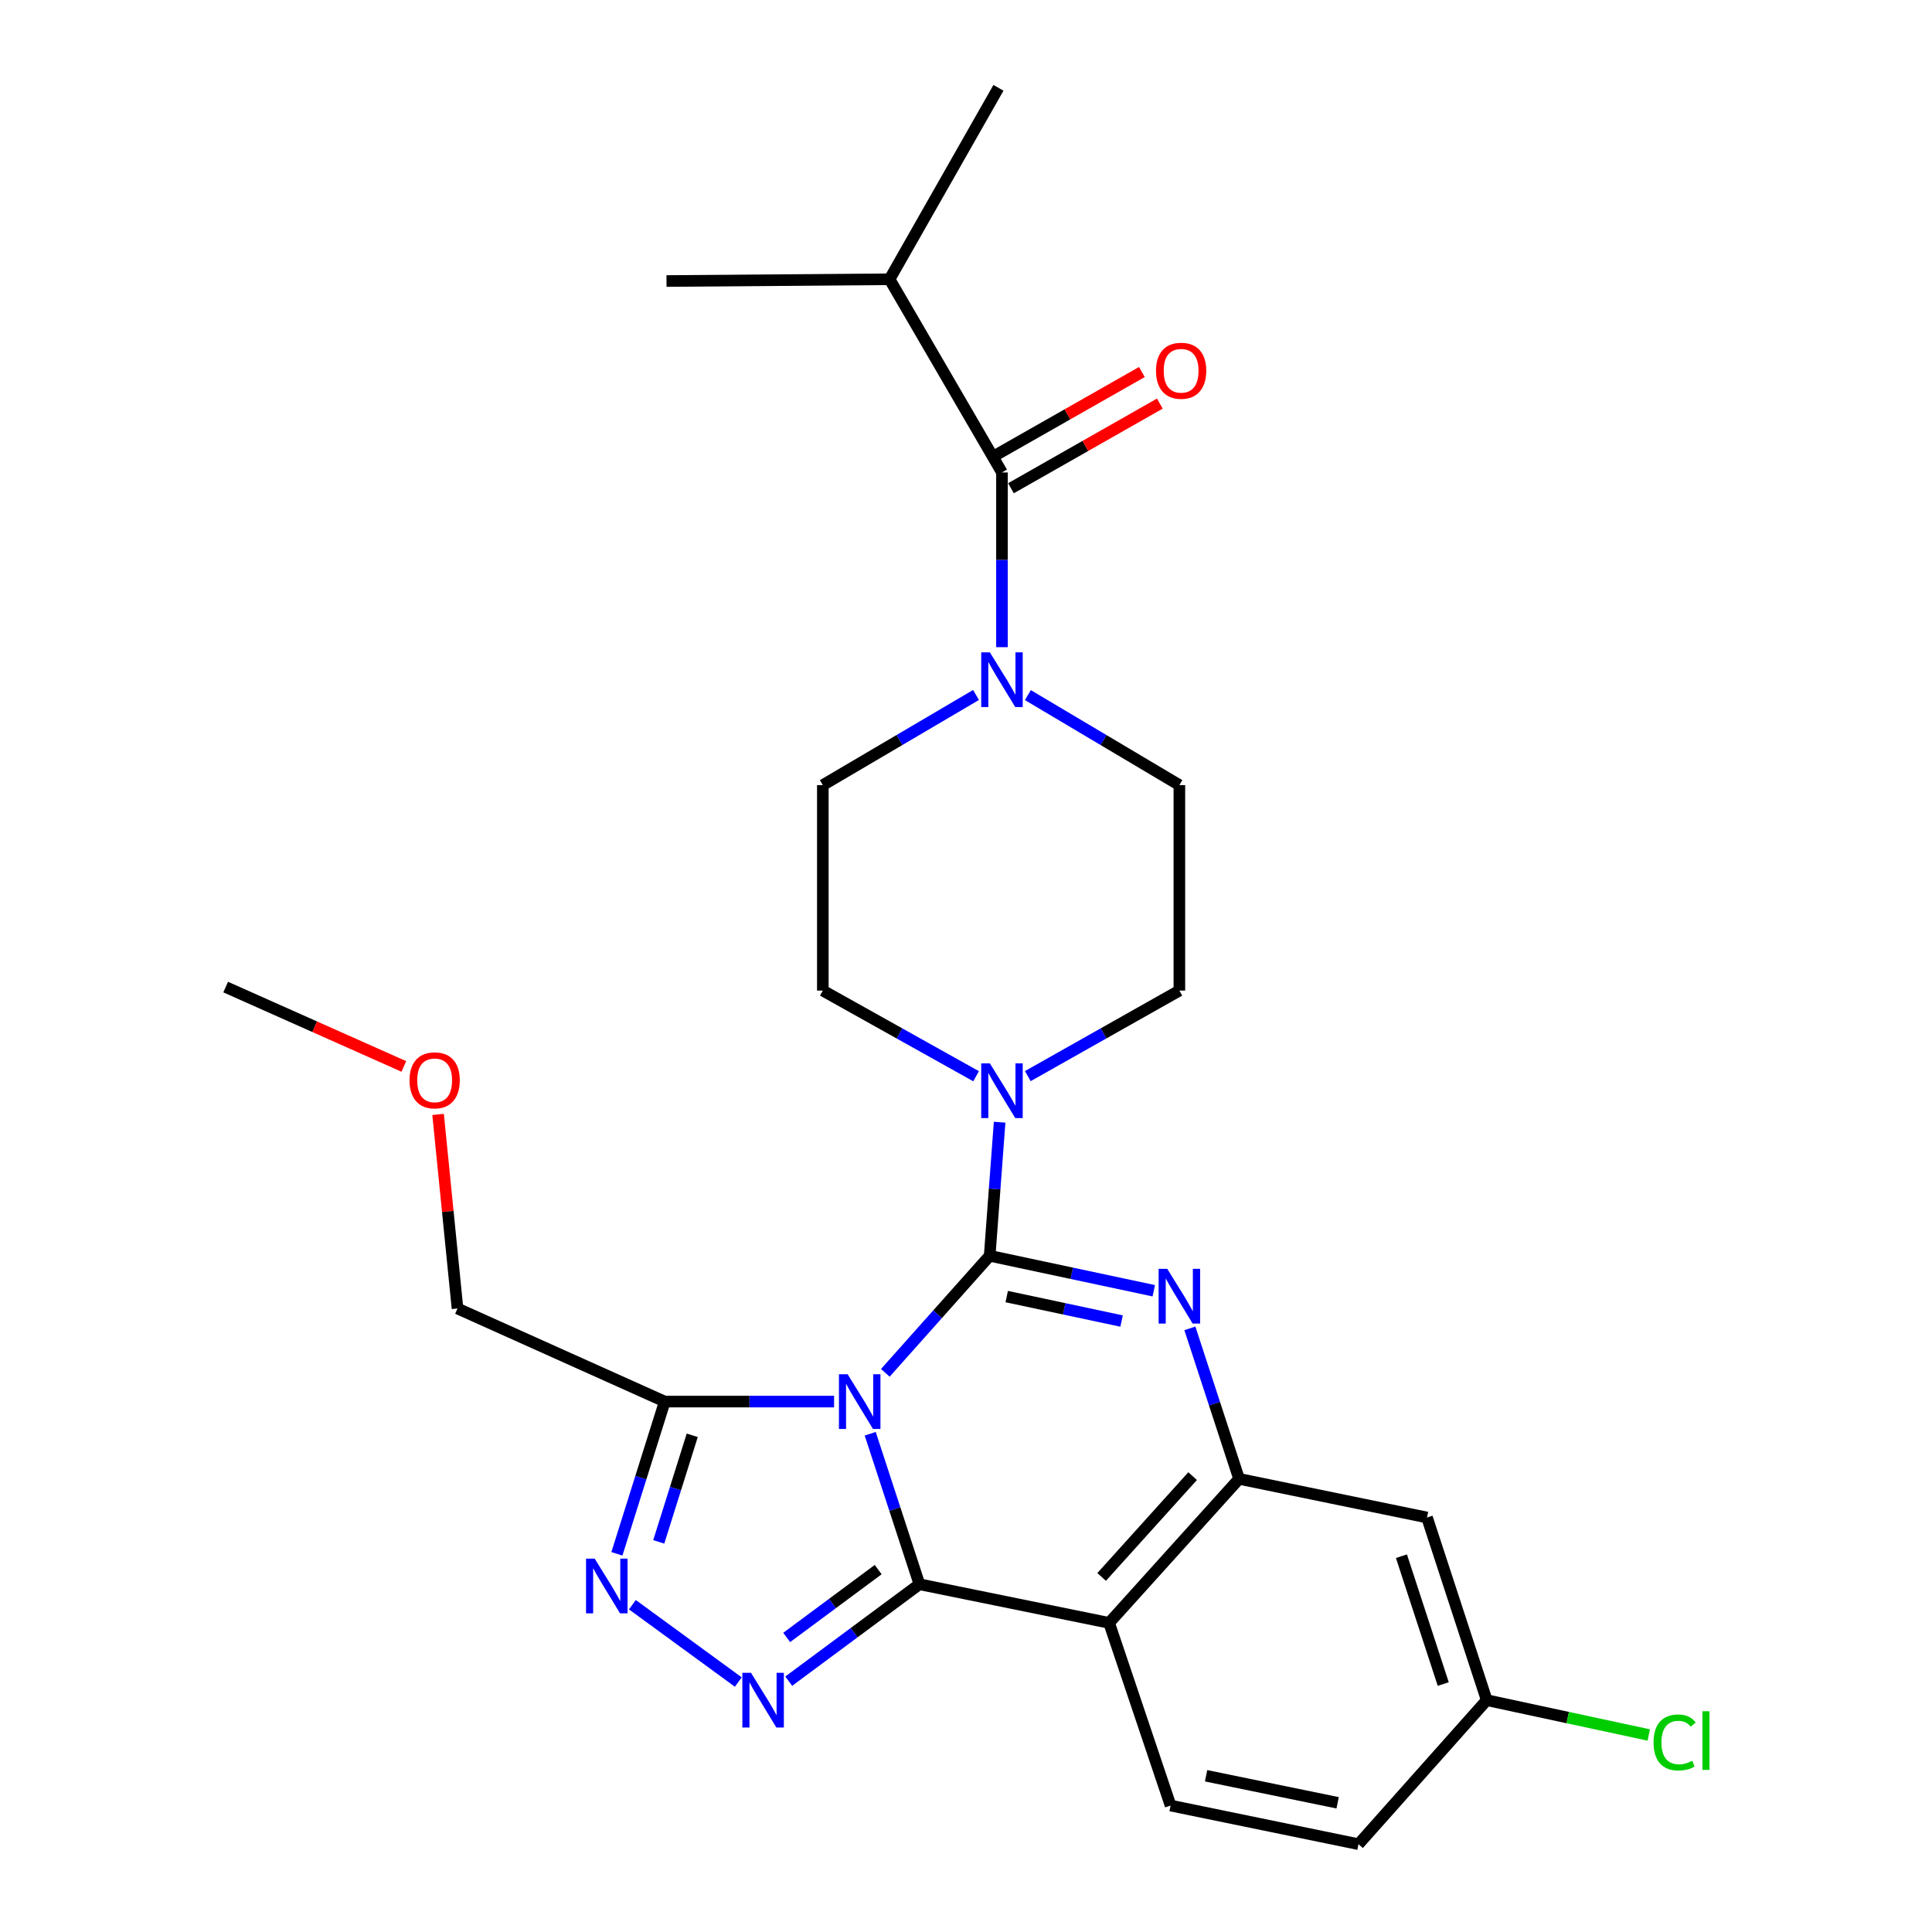 <?xml version='1.0' encoding='iso-8859-1'?>
<svg version='1.1' baseProfile='full'
              xmlns='http://www.w3.org/2000/svg'
                      xmlns:rdkit='http://www.rdkit.org/xml'
                      xmlns:xlink='http://www.w3.org/1999/xlink'
                  xml:space='preserve'
width='1000px' height='1000px' viewBox='0 0 1000 1000'>
<!-- END OF HEADER -->
<rect style='opacity:1.0;fill:#FFFFFF;stroke:none' width='1000' height='1000' x='0' y='0'> </rect>
<path class='bond-0' d='M 460.44,144.549 L 516.798,45.455' style='fill:none;fill-rule:evenodd;stroke:#000000;stroke-width:6px;stroke-linecap:butt;stroke-linejoin:miter;stroke-opacity:1' />
<path class='bond-1' d='M 460.44,144.549 L 344.986,145.458' style='fill:none;fill-rule:evenodd;stroke:#000000;stroke-width:6px;stroke-linecap:butt;stroke-linejoin:miter;stroke-opacity:1' />
<path class='bond-2' d='M 460.44,144.549 L 518.616,244.543' style='fill:none;fill-rule:evenodd;stroke:#000000;stroke-width:6px;stroke-linecap:butt;stroke-linejoin:miter;stroke-opacity:1' />
<path class='bond-3' d='M 505.187,359.718 L 465.54,383.043' style='fill:none;fill-rule:evenodd;stroke:#0000FF;stroke-width:6px;stroke-linecap:butt;stroke-linejoin:miter;stroke-opacity:1' />
<path class='bond-3' d='M 465.54,383.043 L 425.893,406.369' style='fill:none;fill-rule:evenodd;stroke:#000000;stroke-width:6px;stroke-linecap:butt;stroke-linejoin:miter;stroke-opacity:1' />
<path class='bond-4' d='M 518.616,334.975 L 518.616,289.759' style='fill:none;fill-rule:evenodd;stroke:#0000FF;stroke-width:6px;stroke-linecap:butt;stroke-linejoin:miter;stroke-opacity:1' />
<path class='bond-4' d='M 518.616,289.759 L 518.616,244.543' style='fill:none;fill-rule:evenodd;stroke:#000000;stroke-width:6px;stroke-linecap:butt;stroke-linejoin:miter;stroke-opacity:1' />
<path class='bond-5' d='M 532.026,359.784 L 571.233,383.076' style='fill:none;fill-rule:evenodd;stroke:#0000FF;stroke-width:6px;stroke-linecap:butt;stroke-linejoin:miter;stroke-opacity:1' />
<path class='bond-5' d='M 571.233,383.076 L 610.44,406.369' style='fill:none;fill-rule:evenodd;stroke:#000000;stroke-width:6px;stroke-linecap:butt;stroke-linejoin:miter;stroke-opacity:1' />
<path class='bond-6' d='M 523.263,252.716 L 561.796,230.808' style='fill:none;fill-rule:evenodd;stroke:#000000;stroke-width:6px;stroke-linecap:butt;stroke-linejoin:miter;stroke-opacity:1' />
<path class='bond-6' d='M 561.796,230.808 L 600.329,208.9' style='fill:none;fill-rule:evenodd;stroke:#FF0000;stroke-width:6px;stroke-linecap:butt;stroke-linejoin:miter;stroke-opacity:1' />
<path class='bond-6' d='M 513.969,236.37 L 552.502,214.462' style='fill:none;fill-rule:evenodd;stroke:#000000;stroke-width:6px;stroke-linecap:butt;stroke-linejoin:miter;stroke-opacity:1' />
<path class='bond-6' d='M 552.502,214.462 L 591.035,192.554' style='fill:none;fill-rule:evenodd;stroke:#FF0000;stroke-width:6px;stroke-linecap:butt;stroke-linejoin:miter;stroke-opacity:1' />
<path class='bond-7' d='M 425.893,406.369 L 425.893,512.724' style='fill:none;fill-rule:evenodd;stroke:#000000;stroke-width:6px;stroke-linecap:butt;stroke-linejoin:miter;stroke-opacity:1' />
<path class='bond-8' d='M 574.076,840 L 605.896,934.551' style='fill:none;fill-rule:evenodd;stroke:#000000;stroke-width:6px;stroke-linecap:butt;stroke-linejoin:miter;stroke-opacity:1' />
<path class='bond-9' d='M 574.076,840 L 641.341,765.454' style='fill:none;fill-rule:evenodd;stroke:#000000;stroke-width:6px;stroke-linecap:butt;stroke-linejoin:miter;stroke-opacity:1' />
<path class='bond-9' d='M 570.205,816.222 L 617.291,764.039' style='fill:none;fill-rule:evenodd;stroke:#000000;stroke-width:6px;stroke-linecap:butt;stroke-linejoin:miter;stroke-opacity:1' />
<path class='bond-10' d='M 574.076,840 L 475.89,820.006' style='fill:none;fill-rule:evenodd;stroke:#000000;stroke-width:6px;stroke-linecap:butt;stroke-linejoin:miter;stroke-opacity:1' />
<path class='bond-11' d='M 641.341,765.454 L 738.618,785.459' style='fill:none;fill-rule:evenodd;stroke:#000000;stroke-width:6px;stroke-linecap:butt;stroke-linejoin:miter;stroke-opacity:1' />
<path class='bond-12' d='M 641.341,765.454 L 628.611,726.508' style='fill:none;fill-rule:evenodd;stroke:#000000;stroke-width:6px;stroke-linecap:butt;stroke-linejoin:miter;stroke-opacity:1' />
<path class='bond-12' d='M 628.611,726.508 L 615.881,687.561' style='fill:none;fill-rule:evenodd;stroke:#0000FF;stroke-width:6px;stroke-linecap:butt;stroke-linejoin:miter;stroke-opacity:1' />
<path class='bond-13' d='M 597.19,668.092 L 554.722,659.046' style='fill:none;fill-rule:evenodd;stroke:#0000FF;stroke-width:6px;stroke-linecap:butt;stroke-linejoin:miter;stroke-opacity:1' />
<path class='bond-13' d='M 554.722,659.046 L 512.254,650' style='fill:none;fill-rule:evenodd;stroke:#000000;stroke-width:6px;stroke-linecap:butt;stroke-linejoin:miter;stroke-opacity:1' />
<path class='bond-13' d='M 580.533,683.769 L 550.805,677.437' style='fill:none;fill-rule:evenodd;stroke:#0000FF;stroke-width:6px;stroke-linecap:butt;stroke-linejoin:miter;stroke-opacity:1' />
<path class='bond-13' d='M 550.805,677.437 L 521.077,671.105' style='fill:none;fill-rule:evenodd;stroke:#000000;stroke-width:6px;stroke-linecap:butt;stroke-linejoin:miter;stroke-opacity:1' />
<path class='bond-14' d='M 512.254,650 L 485.25,680.288' style='fill:none;fill-rule:evenodd;stroke:#000000;stroke-width:6px;stroke-linecap:butt;stroke-linejoin:miter;stroke-opacity:1' />
<path class='bond-14' d='M 485.25,680.288 L 458.246,710.575' style='fill:none;fill-rule:evenodd;stroke:#0000FF;stroke-width:6px;stroke-linecap:butt;stroke-linejoin:miter;stroke-opacity:1' />
<path class='bond-15' d='M 512.254,650 L 514.828,615.426' style='fill:none;fill-rule:evenodd;stroke:#000000;stroke-width:6px;stroke-linecap:butt;stroke-linejoin:miter;stroke-opacity:1' />
<path class='bond-15' d='M 514.828,615.426 L 517.402,580.851' style='fill:none;fill-rule:evenodd;stroke:#0000FF;stroke-width:6px;stroke-linecap:butt;stroke-linejoin:miter;stroke-opacity:1' />
<path class='bond-16' d='M 531.992,556.999 L 571.216,534.862' style='fill:none;fill-rule:evenodd;stroke:#0000FF;stroke-width:6px;stroke-linecap:butt;stroke-linejoin:miter;stroke-opacity:1' />
<path class='bond-16' d='M 571.216,534.862 L 610.44,512.724' style='fill:none;fill-rule:evenodd;stroke:#000000;stroke-width:6px;stroke-linecap:butt;stroke-linejoin:miter;stroke-opacity:1' />
<path class='bond-17' d='M 505.22,557.061 L 465.557,534.893' style='fill:none;fill-rule:evenodd;stroke:#0000FF;stroke-width:6px;stroke-linecap:butt;stroke-linejoin:miter;stroke-opacity:1' />
<path class='bond-17' d='M 465.557,534.893 L 425.893,512.724' style='fill:none;fill-rule:evenodd;stroke:#000000;stroke-width:6px;stroke-linecap:butt;stroke-linejoin:miter;stroke-opacity:1' />
<path class='bond-18' d='M 475.89,820.006 L 463.156,781.054' style='fill:none;fill-rule:evenodd;stroke:#000000;stroke-width:6px;stroke-linecap:butt;stroke-linejoin:miter;stroke-opacity:1' />
<path class='bond-18' d='M 463.156,781.054 L 450.421,742.102' style='fill:none;fill-rule:evenodd;stroke:#0000FF;stroke-width:6px;stroke-linecap:butt;stroke-linejoin:miter;stroke-opacity:1' />
<path class='bond-19' d='M 475.89,820.006 L 442.065,845.087' style='fill:none;fill-rule:evenodd;stroke:#000000;stroke-width:6px;stroke-linecap:butt;stroke-linejoin:miter;stroke-opacity:1' />
<path class='bond-19' d='M 442.065,845.087 L 408.241,870.169' style='fill:none;fill-rule:evenodd;stroke:#0000FF;stroke-width:6px;stroke-linecap:butt;stroke-linejoin:miter;stroke-opacity:1' />
<path class='bond-19' d='M 454.543,812.426 L 430.865,829.983' style='fill:none;fill-rule:evenodd;stroke:#000000;stroke-width:6px;stroke-linecap:butt;stroke-linejoin:miter;stroke-opacity:1' />
<path class='bond-19' d='M 430.865,829.983 L 407.188,847.54' style='fill:none;fill-rule:evenodd;stroke:#0000FF;stroke-width:6px;stroke-linecap:butt;stroke-linejoin:miter;stroke-opacity:1' />
<path class='bond-20' d='M 431.717,725.455 L 387.897,725.455' style='fill:none;fill-rule:evenodd;stroke:#0000FF;stroke-width:6px;stroke-linecap:butt;stroke-linejoin:miter;stroke-opacity:1' />
<path class='bond-20' d='M 387.897,725.455 L 344.077,725.455' style='fill:none;fill-rule:evenodd;stroke:#000000;stroke-width:6px;stroke-linecap:butt;stroke-linejoin:miter;stroke-opacity:1' />
<path class='bond-21' d='M 344.077,725.455 L 331.694,764.854' style='fill:none;fill-rule:evenodd;stroke:#000000;stroke-width:6px;stroke-linecap:butt;stroke-linejoin:miter;stroke-opacity:1' />
<path class='bond-21' d='M 331.694,764.854 L 319.311,804.253' style='fill:none;fill-rule:evenodd;stroke:#0000FF;stroke-width:6px;stroke-linecap:butt;stroke-linejoin:miter;stroke-opacity:1' />
<path class='bond-21' d='M 358.301,742.913 L 349.633,770.492' style='fill:none;fill-rule:evenodd;stroke:#000000;stroke-width:6px;stroke-linecap:butt;stroke-linejoin:miter;stroke-opacity:1' />
<path class='bond-21' d='M 349.633,770.492 L 340.965,798.071' style='fill:none;fill-rule:evenodd;stroke:#0000FF;stroke-width:6px;stroke-linecap:butt;stroke-linejoin:miter;stroke-opacity:1' />
<path class='bond-22' d='M 344.077,725.455 L 236.802,677.276' style='fill:none;fill-rule:evenodd;stroke:#000000;stroke-width:6px;stroke-linecap:butt;stroke-linejoin:miter;stroke-opacity:1' />
<path class='bond-23' d='M 327.319,830.587 L 382.148,870.627' style='fill:none;fill-rule:evenodd;stroke:#0000FF;stroke-width:6px;stroke-linecap:butt;stroke-linejoin:miter;stroke-opacity:1' />
<path class='bond-24' d='M 610.44,512.724 L 610.44,406.369' style='fill:none;fill-rule:evenodd;stroke:#000000;stroke-width:6px;stroke-linecap:butt;stroke-linejoin:miter;stroke-opacity:1' />
<path class='bond-25' d='M 116.804,510.906 L 162.91,531.446' style='fill:none;fill-rule:evenodd;stroke:#000000;stroke-width:6px;stroke-linecap:butt;stroke-linejoin:miter;stroke-opacity:1' />
<path class='bond-25' d='M 162.91,531.446 L 209.017,551.985' style='fill:none;fill-rule:evenodd;stroke:#FF0000;stroke-width:6px;stroke-linecap:butt;stroke-linejoin:miter;stroke-opacity:1' />
<path class='bond-26' d='M 226.751,576.825 L 231.777,627.05' style='fill:none;fill-rule:evenodd;stroke:#FF0000;stroke-width:6px;stroke-linecap:butt;stroke-linejoin:miter;stroke-opacity:1' />
<path class='bond-26' d='M 231.777,627.05 L 236.802,677.276' style='fill:none;fill-rule:evenodd;stroke:#000000;stroke-width:6px;stroke-linecap:butt;stroke-linejoin:miter;stroke-opacity:1' />
<path class='bond-27' d='M 703.163,954.545 L 769.529,880' style='fill:none;fill-rule:evenodd;stroke:#000000;stroke-width:6px;stroke-linecap:butt;stroke-linejoin:miter;stroke-opacity:1' />
<path class='bond-28' d='M 703.163,954.545 L 605.896,934.551' style='fill:none;fill-rule:evenodd;stroke:#000000;stroke-width:6px;stroke-linecap:butt;stroke-linejoin:miter;stroke-opacity:1' />
<path class='bond-28' d='M 692.359,933.128 L 624.272,919.132' style='fill:none;fill-rule:evenodd;stroke:#000000;stroke-width:6px;stroke-linecap:butt;stroke-linejoin:miter;stroke-opacity:1' />
<path class='bond-29' d='M 769.529,880 L 738.618,785.459' style='fill:none;fill-rule:evenodd;stroke:#000000;stroke-width:6px;stroke-linecap:butt;stroke-linejoin:miter;stroke-opacity:1' />
<path class='bond-29' d='M 747.02,871.662 L 725.382,805.484' style='fill:none;fill-rule:evenodd;stroke:#000000;stroke-width:6px;stroke-linecap:butt;stroke-linejoin:miter;stroke-opacity:1' />
<path class='bond-30' d='M 769.529,880 L 811.459,889.015' style='fill:none;fill-rule:evenodd;stroke:#000000;stroke-width:6px;stroke-linecap:butt;stroke-linejoin:miter;stroke-opacity:1' />
<path class='bond-30' d='M 811.459,889.015 L 853.389,898.031' style='fill:none;fill-rule:evenodd;stroke:#00CC00;stroke-width:6px;stroke-linecap:butt;stroke-linejoin:miter;stroke-opacity:1' />
<path  class='atom-1' d='M 512.356 337.657
L 521.636 352.657
Q 522.556 354.137, 524.036 356.817
Q 525.516 359.497, 525.596 359.657
L 525.596 337.657
L 529.356 337.657
L 529.356 365.977
L 525.476 365.977
L 515.516 349.577
Q 514.356 347.657, 513.116 345.457
Q 511.916 343.257, 511.556 342.577
L 511.556 365.977
L 507.876 365.977
L 507.876 337.657
L 512.356 337.657
' fill='#0000FF'/>
<path  class='atom-3' d='M 598.349 191.9
Q 598.349 185.1, 601.709 181.3
Q 605.069 177.5, 611.349 177.5
Q 617.629 177.5, 620.989 181.3
Q 624.349 185.1, 624.349 191.9
Q 624.349 198.78, 620.949 202.7
Q 617.549 206.58, 611.349 206.58
Q 605.109 206.58, 601.709 202.7
Q 598.349 198.82, 598.349 191.9
M 611.349 203.38
Q 615.669 203.38, 617.989 200.5
Q 620.349 197.58, 620.349 191.9
Q 620.349 186.34, 617.989 183.54
Q 615.669 180.7, 611.349 180.7
Q 607.029 180.7, 604.669 183.5
Q 602.349 186.3, 602.349 191.9
Q 602.349 197.62, 604.669 200.5
Q 607.029 203.38, 611.349 203.38
' fill='#FF0000'/>
<path  class='atom-9' d='M 604.18 656.754
L 613.46 671.754
Q 614.38 673.234, 615.86 675.914
Q 617.34 678.594, 617.42 678.754
L 617.42 656.754
L 621.18 656.754
L 621.18 685.074
L 617.3 685.074
L 607.34 668.674
Q 606.18 666.754, 604.94 664.554
Q 603.74 662.354, 603.38 661.674
L 603.38 685.074
L 599.7 685.074
L 599.7 656.754
L 604.18 656.754
' fill='#0000FF'/>
<path  class='atom-11' d='M 512.356 550.389
L 521.636 565.389
Q 522.556 566.869, 524.036 569.549
Q 525.516 572.229, 525.596 572.389
L 525.596 550.389
L 529.356 550.389
L 529.356 578.709
L 525.476 578.709
L 515.516 562.309
Q 514.356 560.389, 513.116 558.189
Q 511.916 555.989, 511.556 555.309
L 511.556 578.709
L 507.876 578.709
L 507.876 550.389
L 512.356 550.389
' fill='#0000FF'/>
<path  class='atom-13' d='M 438.719 711.295
L 447.999 726.295
Q 448.919 727.775, 450.399 730.455
Q 451.879 733.135, 451.959 733.295
L 451.959 711.295
L 455.719 711.295
L 455.719 739.615
L 451.839 739.615
L 441.879 723.215
Q 440.719 721.295, 439.479 719.095
Q 438.279 716.895, 437.919 716.215
L 437.919 739.615
L 434.239 739.615
L 434.239 711.295
L 438.719 711.295
' fill='#0000FF'/>
<path  class='atom-15' d='M 307.815 806.755
L 317.095 821.755
Q 318.015 823.235, 319.495 825.915
Q 320.975 828.595, 321.055 828.755
L 321.055 806.755
L 324.815 806.755
L 324.815 835.075
L 320.935 835.075
L 310.975 818.675
Q 309.815 816.755, 308.575 814.555
Q 307.375 812.355, 307.015 811.675
L 307.015 835.075
L 303.335 835.075
L 303.335 806.755
L 307.815 806.755
' fill='#0000FF'/>
<path  class='atom-16' d='M 388.722 865.84
L 398.002 880.84
Q 398.922 882.32, 400.402 885
Q 401.882 887.68, 401.962 887.84
L 401.962 865.84
L 405.722 865.84
L 405.722 894.16
L 401.842 894.16
L 391.882 877.76
Q 390.722 875.84, 389.482 873.64
Q 388.282 871.44, 387.922 870.76
L 387.922 894.16
L 384.242 894.16
L 384.242 865.84
L 388.722 865.84
' fill='#0000FF'/>
<path  class='atom-21' d='M 211.977 559.176
Q 211.977 552.376, 215.337 548.576
Q 218.697 544.776, 224.977 544.776
Q 231.257 544.776, 234.617 548.576
Q 237.977 552.376, 237.977 559.176
Q 237.977 566.056, 234.577 569.976
Q 231.177 573.856, 224.977 573.856
Q 218.737 573.856, 215.337 569.976
Q 211.977 566.096, 211.977 559.176
M 224.977 570.656
Q 229.297 570.656, 231.617 567.776
Q 233.977 564.856, 233.977 559.176
Q 233.977 553.616, 231.617 550.816
Q 229.297 547.976, 224.977 547.976
Q 220.657 547.976, 218.297 550.776
Q 215.977 553.576, 215.977 559.176
Q 215.977 564.896, 218.297 567.776
Q 220.657 570.656, 224.977 570.656
' fill='#FF0000'/>
<path  class='atom-27' d='M 855.876 901.893
Q 855.876 894.853, 859.156 891.173
Q 862.476 887.453, 868.756 887.453
Q 874.596 887.453, 877.716 891.573
L 875.076 893.733
Q 872.796 890.733, 868.756 890.733
Q 864.476 890.733, 862.196 893.613
Q 859.956 896.453, 859.956 901.893
Q 859.956 907.493, 862.276 910.373
Q 864.636 913.253, 869.196 913.253
Q 872.316 913.253, 875.956 911.373
L 877.076 914.373
Q 875.596 915.333, 873.356 915.893
Q 871.116 916.453, 868.636 916.453
Q 862.476 916.453, 859.156 912.693
Q 855.876 908.933, 855.876 901.893
' fill='#00CC00'/>
<path  class='atom-27' d='M 881.156 885.733
L 884.836 885.733
L 884.836 916.093
L 881.156 916.093
L 881.156 885.733
' fill='#00CC00'/>
</svg>
